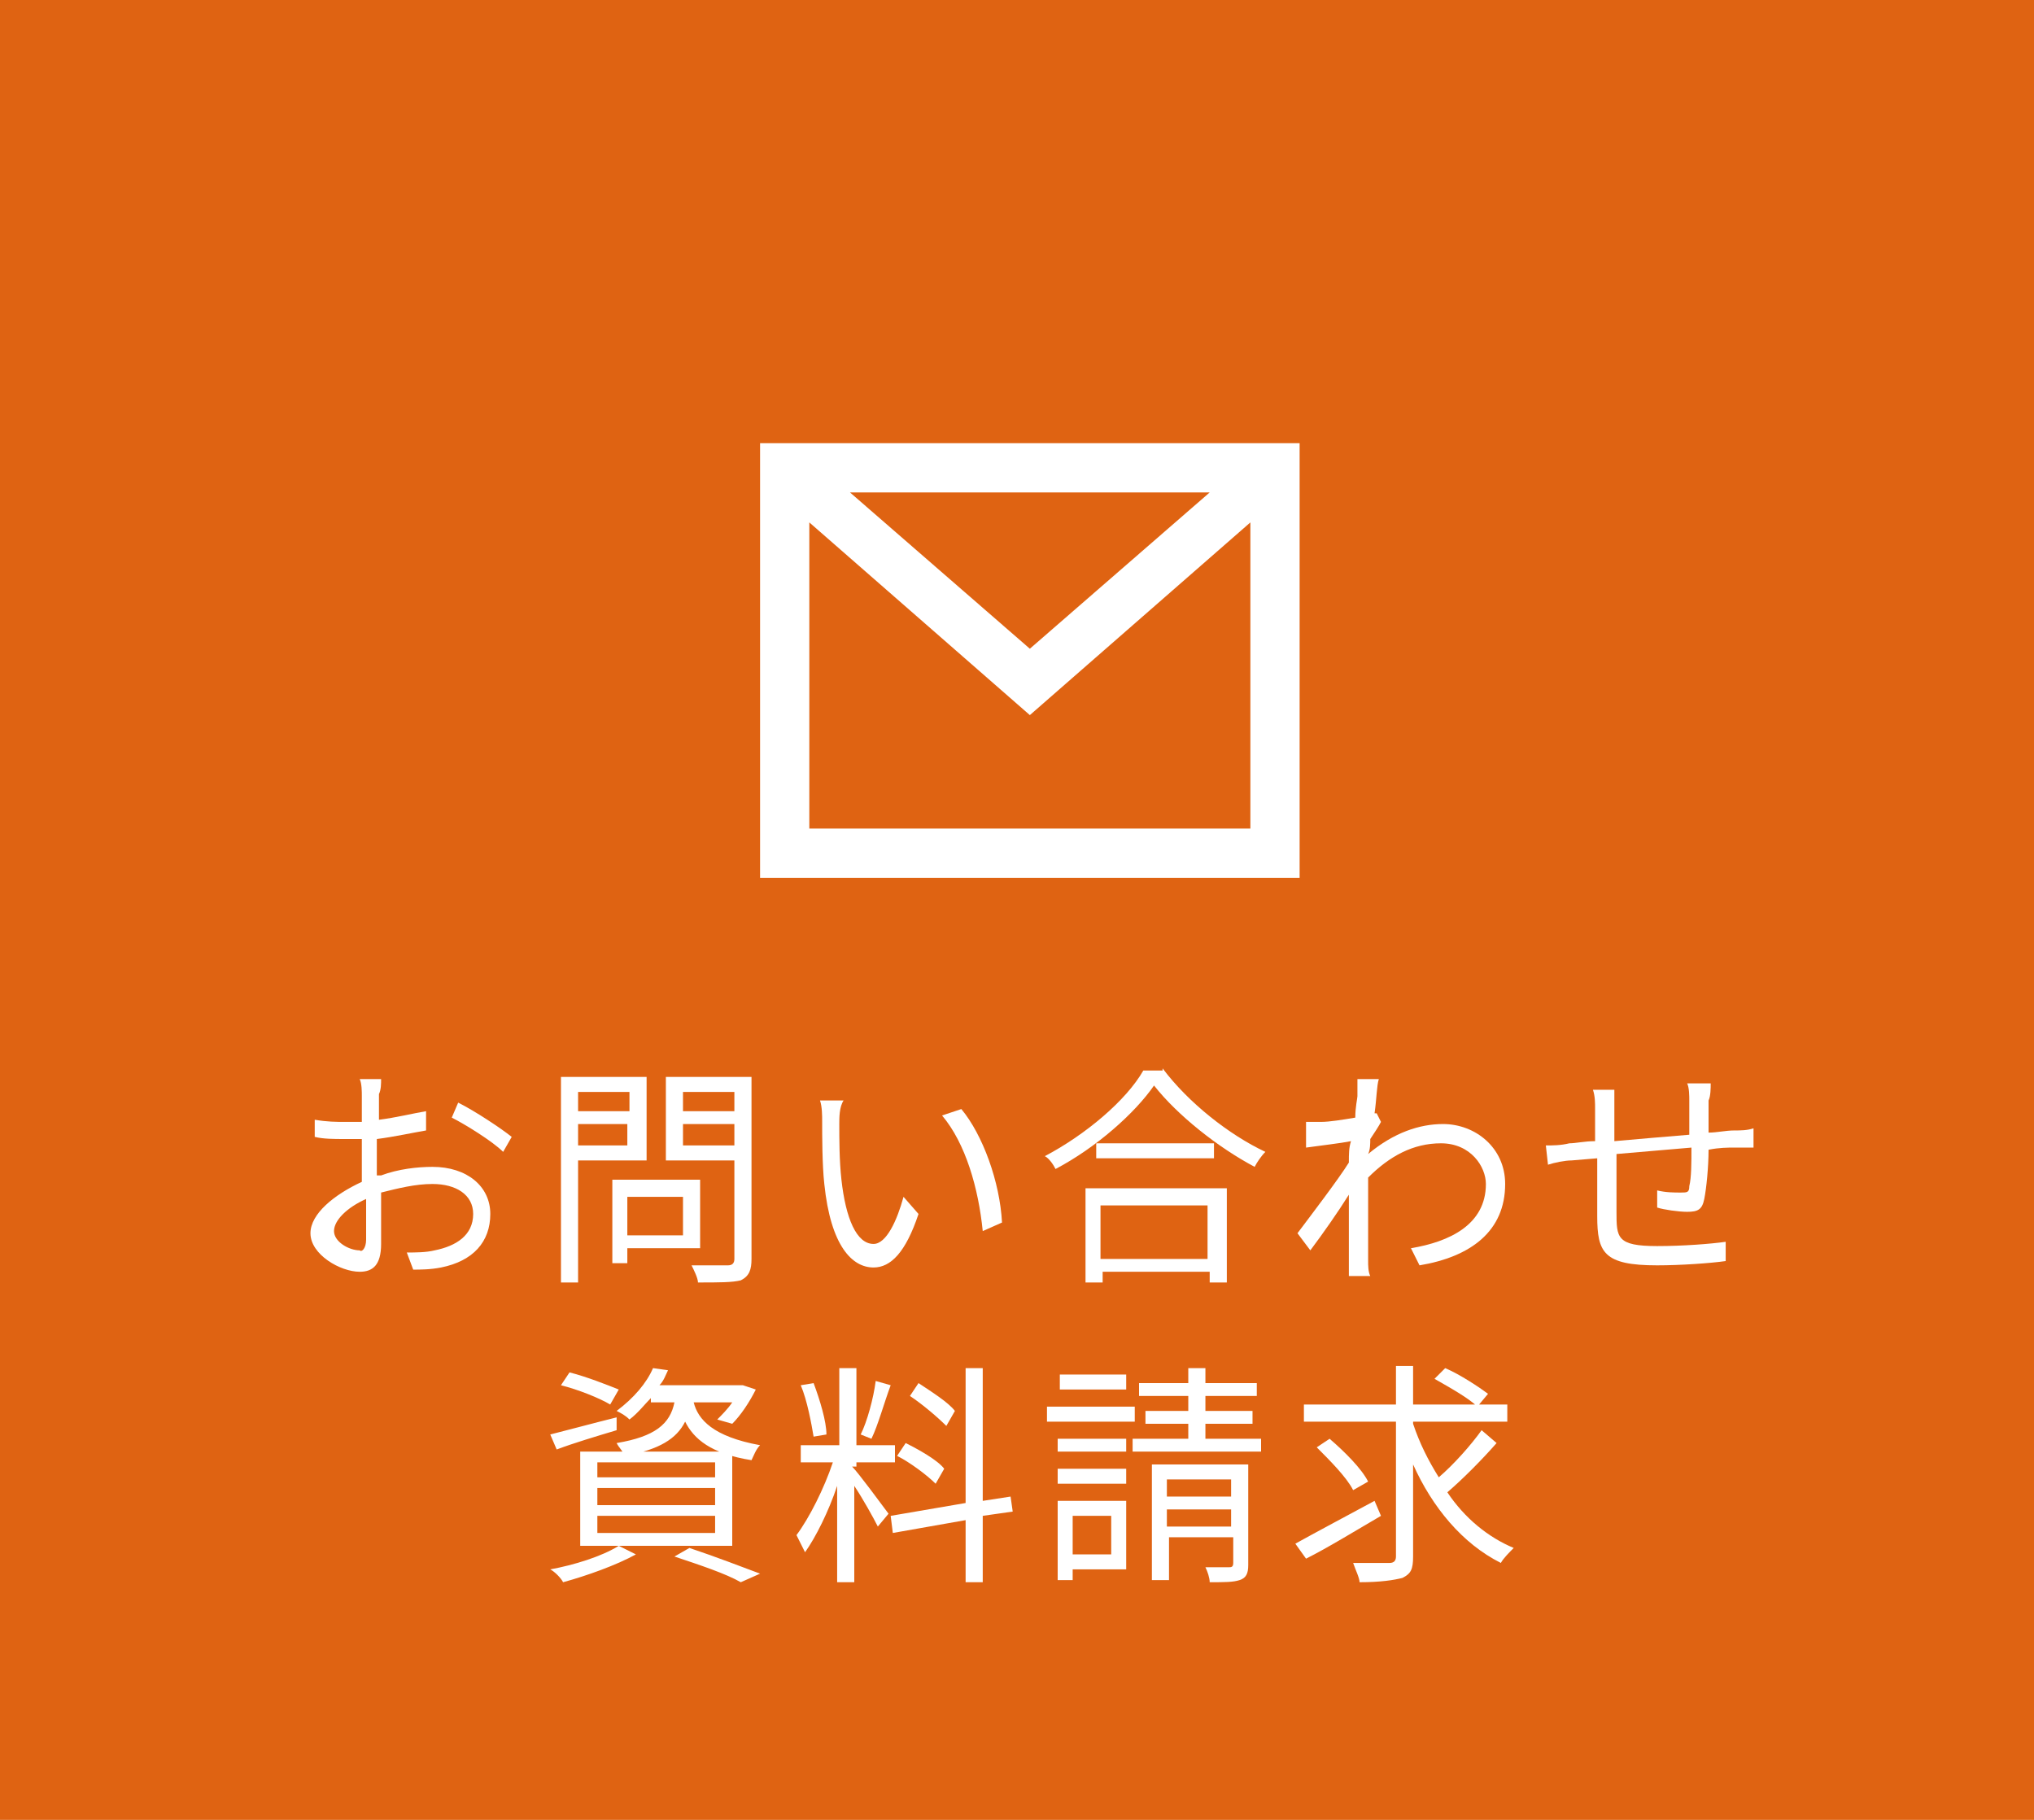 <?xml version="1.0" encoding="utf-8"?>
<!-- Generator: Adobe Illustrator 23.0.6, SVG Export Plug-In . SVG Version: 6.00 Build 0)  -->
<svg version="1.1" id="レイヤー_1" xmlns="http://www.w3.org/2000/svg" xmlns:xlink="http://www.w3.org/1999/xlink" x="0px"
	 y="0px" width="95px" height="85px" viewBox="0 0 95 85" style="enable-background:new 0 0 95 85;" xml:space="preserve">
<style type="text/css">
	.st0{fill:#DF6312;}
	.st1{fill:#FFFFFF;}
</style>
<rect class="st0" width="95" height="85"/>
<g>
	<g>
		<path class="st1" d="M17.8,54.9c0.8-0.3,1.7-0.4,2.4-0.4c1.6,0,2.7,0.9,2.7,2.2c0,1.3-0.8,2.2-2.3,2.5c-0.5,0.1-1,0.1-1.3,0.1
			L19,58.5c0.4,0,0.9,0,1.3-0.1c1-0.2,1.8-0.7,1.8-1.7c0-0.9-0.8-1.4-1.9-1.4c-0.8,0-1.6,0.2-2.4,0.4c0,0.9,0,1.9,0,2.4
			c0,1-0.4,1.3-1,1.3c-0.9,0-2.3-0.8-2.3-1.8c0-0.9,1.1-1.8,2.4-2.4v-0.6c0-0.4,0-0.9,0-1.4c-0.3,0-0.6,0-0.8,0c-0.5,0-1,0-1.4-0.1
			l0-0.8c0.6,0.1,1,0.1,1.4,0.1c0.3,0,0.5,0,0.8,0c0-0.6,0-1,0-1.2c0-0.2,0-0.6-0.1-0.8h1c0,0.2,0,0.5-0.1,0.7c0,0.3,0,0.7,0,1.2
			c0.8-0.1,1.6-0.3,2.2-0.4l0,0.9c-0.6,0.1-1.5,0.3-2.3,0.4c0,0.5,0,1,0,1.5V54.9z M17.1,57.9c0-0.4,0-1.1,0-1.9
			c-0.9,0.4-1.5,1-1.5,1.5c0,0.5,0.7,0.9,1.2,0.9C16.9,58.5,17.1,58.3,17.1,57.9z M21.4,51.5c0.8,0.4,2,1.2,2.5,1.6l-0.4,0.7
			c-0.5-0.5-1.8-1.3-2.4-1.6L21.4,51.5z"/>
		<path class="st1" d="M27,54.2v5.7h-0.8v-9.6h4v3.9H27z M27,51v0.9h2.4V51H27z M29.3,53.5v-1H27v1H29.3z M29.3,58.4V59h-0.7v-3.9
			h4.1v3.2H29.3z M29.3,55.9v1.8h2.6v-1.8H29.3z M35.1,58.8c0,0.5-0.1,0.8-0.5,1c-0.4,0.1-1,0.1-2,0.1c0-0.2-0.2-0.6-0.3-0.8
			c0.7,0,1.4,0,1.7,0c0.2,0,0.3-0.1,0.3-0.3v-4.6h-3.2v-3.9h4V58.8z M31.9,51v0.9h2.4V51H31.9z M34.3,53.5v-1h-2.4v1H34.3z"/>
		<path class="st1" d="M39.2,52.5c0,0.7,0,1.7,0.1,2.6c0.2,1.8,0.7,3,1.5,3c0.6,0,1.1-1.1,1.4-2.2l0.7,0.8c-0.6,1.8-1.3,2.5-2.1,2.5
			c-1,0-2-1-2.3-3.9c-0.1-0.9-0.1-2.3-0.1-2.9c0-0.3,0-0.7-0.1-1l1.1,0C39.2,51.7,39.2,52.2,39.2,52.5z M46.8,57.1l-0.9,0.4
			c-0.2-2-0.8-4.1-1.9-5.4l0.9-0.3C45.9,53,46.7,55.2,46.8,57.1z"/>
		<path class="st1" d="M54.3,49.9c1.2,1.6,3.1,3.1,4.8,3.9c-0.2,0.2-0.4,0.5-0.5,0.7c-1.7-0.9-3.6-2.4-4.7-3.8
			c-0.9,1.3-2.7,2.9-4.6,3.9c-0.1-0.2-0.3-0.5-0.5-0.6c1.9-1,3.8-2.6,4.6-4H54.3z M50.6,55.5h6.7v4.4h-0.8v-0.5h-5v0.5h-0.8V55.5z
			 M56.7,53.4v0.7h-5.5v-0.7H56.7z M51.4,56.3v2.5h5v-2.5H51.4z"/>
		<path class="st1" d="M64.5,52.4c-0.1,0.2-0.3,0.5-0.5,0.8c0,0.2,0,0.5-0.1,0.7c1.2-1,2.4-1.4,3.5-1.4c1.5,0,2.9,1.1,2.9,2.8
			c0,2.2-1.6,3.4-4,3.8l-0.4-0.8c1.8-0.3,3.5-1.1,3.5-3c0-0.8-0.7-1.9-2.1-1.9c-1.3,0-2.4,0.6-3.4,1.6c0,0.5,0,0.9,0,1.3
			c0,1,0,1.6,0,2.6c0,0.2,0,0.5,0.1,0.7h-1c0-0.2,0-0.5,0-0.6c0-1,0-1.6,0-2.8c0-0.1,0-0.3,0-0.4c-0.5,0.8-1.2,1.8-1.8,2.6l-0.6-0.8
			c0.6-0.8,1.9-2.5,2.4-3.3c0-0.4,0-0.7,0.1-1c-0.5,0.1-1.4,0.2-2.1,0.3L61,52.4c0.2,0,0.5,0,0.7,0c0.4,0,1-0.1,1.6-0.2
			c0-0.5,0.1-0.9,0.1-1c0-0.3,0-0.5,0-0.8l1,0c-0.1,0.3-0.1,0.9-0.2,1.6l0.1,0L64.5,52.4z"/>
		<path class="st1" d="M79.9,50.6c0,0.2,0,0.6-0.1,0.8c0,0.5,0,1,0,1.5c0.4,0,0.8-0.1,1.2-0.1c0.3,0,0.6,0,0.9-0.1v0.9
			c-0.2,0-0.6,0-0.9,0c-0.3,0-0.7,0-1.2,0.1c0,0.8-0.1,1.8-0.2,2.3c-0.1,0.5-0.3,0.6-0.8,0.6c-0.4,0-1.1-0.1-1.4-0.2l0-0.8
			c0.4,0.1,0.8,0.1,1.1,0.1c0.3,0,0.4,0,0.4-0.3c0.1-0.4,0.1-1.1,0.1-1.8c-1.1,0.1-2.4,0.2-3.5,0.3c0,1.1,0,2.3,0,2.7
			c0,1.2,0,1.6,1.9,1.6c1.2,0,2.5-0.1,3.2-0.2l0,0.9c-0.7,0.1-2.1,0.2-3.2,0.2c-2.5,0-2.8-0.6-2.8-2.3c0-0.5,0-1.6,0-2.7l-1.2,0.1
			c-0.3,0-0.8,0.1-1.1,0.2l-0.1-0.9c0.3,0,0.7,0,1.1-0.1c0.3,0,0.7-0.1,1.2-0.1l0-1.5c0-0.3,0-0.6-0.1-0.9h1c0,0.2,0,0.5,0,0.9
			l0,1.5c1.1-0.1,2.3-0.2,3.5-0.3v-1.6c0-0.2,0-0.6-0.1-0.8H79.9z"/>
		<path class="st1" d="M28.8,66.8c-1,0.3-2,0.6-2.8,0.9L25.7,67c0.8-0.2,1.9-0.5,3.1-0.8L28.8,66.8z M29.7,72.6
			c-0.9,0.5-2.3,1-3.4,1.3c-0.1-0.2-0.4-0.5-0.6-0.6c1.1-0.2,2.4-0.6,3.2-1.1L29.7,72.6z M28.5,65.6c-0.5-0.3-1.5-0.7-2.3-0.9
			l0.4-0.6c0.8,0.2,1.8,0.6,2.3,0.8L28.5,65.6z M27.1,67.8h7.1v4.4h-7.1V67.8z M27.9,69h5.5v-0.7h-5.5V69z M27.9,70.3h5.5v-0.8h-5.5
			V70.3z M27.9,71.6h5.5v-0.8h-5.5V71.6z M30.4,65.3c-0.3,0.3-0.6,0.7-1,1c-0.2-0.2-0.4-0.3-0.6-0.4c0.8-0.6,1.4-1.3,1.7-2l0.7,0.1
			c-0.1,0.2-0.2,0.5-0.4,0.7h3.8l0.1,0l0.6,0.2c-0.3,0.6-0.7,1.2-1.1,1.6l-0.7-0.2c0.2-0.2,0.5-0.5,0.7-0.8h-1.8
			c0.2,0.8,0.9,1.6,3.1,2c-0.2,0.2-0.3,0.5-0.4,0.7c-1.9-0.3-2.7-1-3.1-1.8c-0.4,0.8-1.2,1.3-2.8,1.6c-0.1-0.2-0.3-0.4-0.4-0.6
			c1.8-0.3,2.5-0.9,2.7-1.9H30.4z M32.2,72.3c1.2,0.4,2.5,0.9,3.3,1.2l-0.9,0.4c-0.7-0.4-1.9-0.8-3.1-1.2L32.2,72.3z"/>
		<path class="st1" d="M39.8,68.5c0.3,0.3,1.4,1.8,1.7,2.2L41,71.3c-0.2-0.4-0.7-1.3-1.1-1.9v4.5h-0.8v-4.5c-0.4,1.2-1,2.4-1.5,3.1
			c-0.1-0.2-0.3-0.6-0.4-0.8c0.6-0.8,1.3-2.2,1.7-3.4h-1.5v-0.8h1.8v-3.6h0.8v3.6h1.8v0.8h-1.8V68.5z M38,67.1
			c-0.1-0.6-0.3-1.7-0.6-2.4l0.6-0.1c0.3,0.8,0.6,1.8,0.6,2.4L38,67.1z M41.6,64.7c-0.3,0.8-0.6,1.9-0.9,2.5L40.2,67
			c0.3-0.6,0.6-1.7,0.7-2.5L41.6,64.7z M45.9,70.8v3.1h-0.8V71l-3.4,0.6l-0.1-0.8l3.5-0.6v-6.3h0.8v6.2l1.3-0.2l0.1,0.7L45.9,70.8z
			 M43.7,69.3c-0.4-0.4-1.2-1-1.8-1.3l0.4-0.6c0.6,0.3,1.5,0.8,1.8,1.2L43.7,69.3z M44.2,66.6c-0.4-0.4-1.1-1-1.7-1.4l0.4-0.6
			c0.6,0.4,1.4,0.9,1.7,1.3L44.2,66.6z"/>
		<path class="st1" d="M53,66.4h-4.1v-0.7H53V66.4z M52.6,73.3h-2.5v0.5h-0.7v-3.7h3.2V73.3z M52.6,67.8h-3.2v-0.6h3.2V67.8z
			 M49.4,68.6h3.2v0.7h-3.2V68.6z M52.6,64.9h-3.1v-0.7h3.1V64.9z M50.1,70.8v1.8h1.8v-1.8H50.1z M58.9,67.2v0.6h-6v-0.6h2.6v-0.7
			h-2v-0.6h2v-0.7h-2.3v-0.6h2.3v-0.7h0.8v0.7h2.4v0.6h-2.4v0.7h2.2v0.6h-2.2v0.7H58.9z M58.3,73.1c0,0.4-0.1,0.6-0.4,0.7
			c-0.3,0.1-0.7,0.1-1.4,0.1c0-0.2-0.1-0.5-0.2-0.7c0.5,0,0.9,0,1.1,0c0.1,0,0.2,0,0.2-0.2v-1.2h-3v2h-0.8v-5.4h4.5V73.1z
			 M54.5,69.1v0.8h3v-0.8H54.5z M57.5,71.3v-0.8h-3v0.8H57.5z"/>
		<path class="st1" d="M64.5,70.8c-1.2,0.7-2.5,1.5-3.5,2l-0.5-0.7c0.9-0.5,2.4-1.3,3.7-2L64.5,70.8z M69.9,67.4
			c-0.7,0.8-1.6,1.7-2.3,2.3c0.8,1.2,1.9,2.1,3.1,2.6c-0.2,0.2-0.5,0.5-0.6,0.7c-1.8-0.9-3.2-2.6-4.1-4.6v4.3c0,0.6-0.1,0.8-0.5,1
			c-0.4,0.1-1,0.2-2,0.2c0-0.2-0.2-0.6-0.3-0.9c0.8,0,1.5,0,1.7,0c0.2,0,0.3-0.1,0.3-0.3v-6.3h-4.3v-0.8h4.3v-1.8H66v1.8h4.4v0.8H66
			v0.1c0.3,0.9,0.7,1.7,1.2,2.5c0.7-0.6,1.5-1.5,2-2.2L69.9,67.4z M63.2,69.6c-0.3-0.6-1.1-1.4-1.7-2l0.6-0.4c0.7,0.6,1.5,1.4,1.8,2
			L63.2,69.6z M67.5,63.9c0.7,0.3,1.6,0.9,2,1.2L69,65.7c-0.4-0.4-1.3-0.9-2-1.3L67.5,63.9z"/>
	</g>
</g>
<path class="st1" d="M35.5,20.7V41h25.2V20.7H35.5z M56.5,23l-8.4,7.3L39.7,23H56.5z M37.8,38.7V24.4l10.3,9l10.3-9v14.3H37.8z"/>
</svg>

